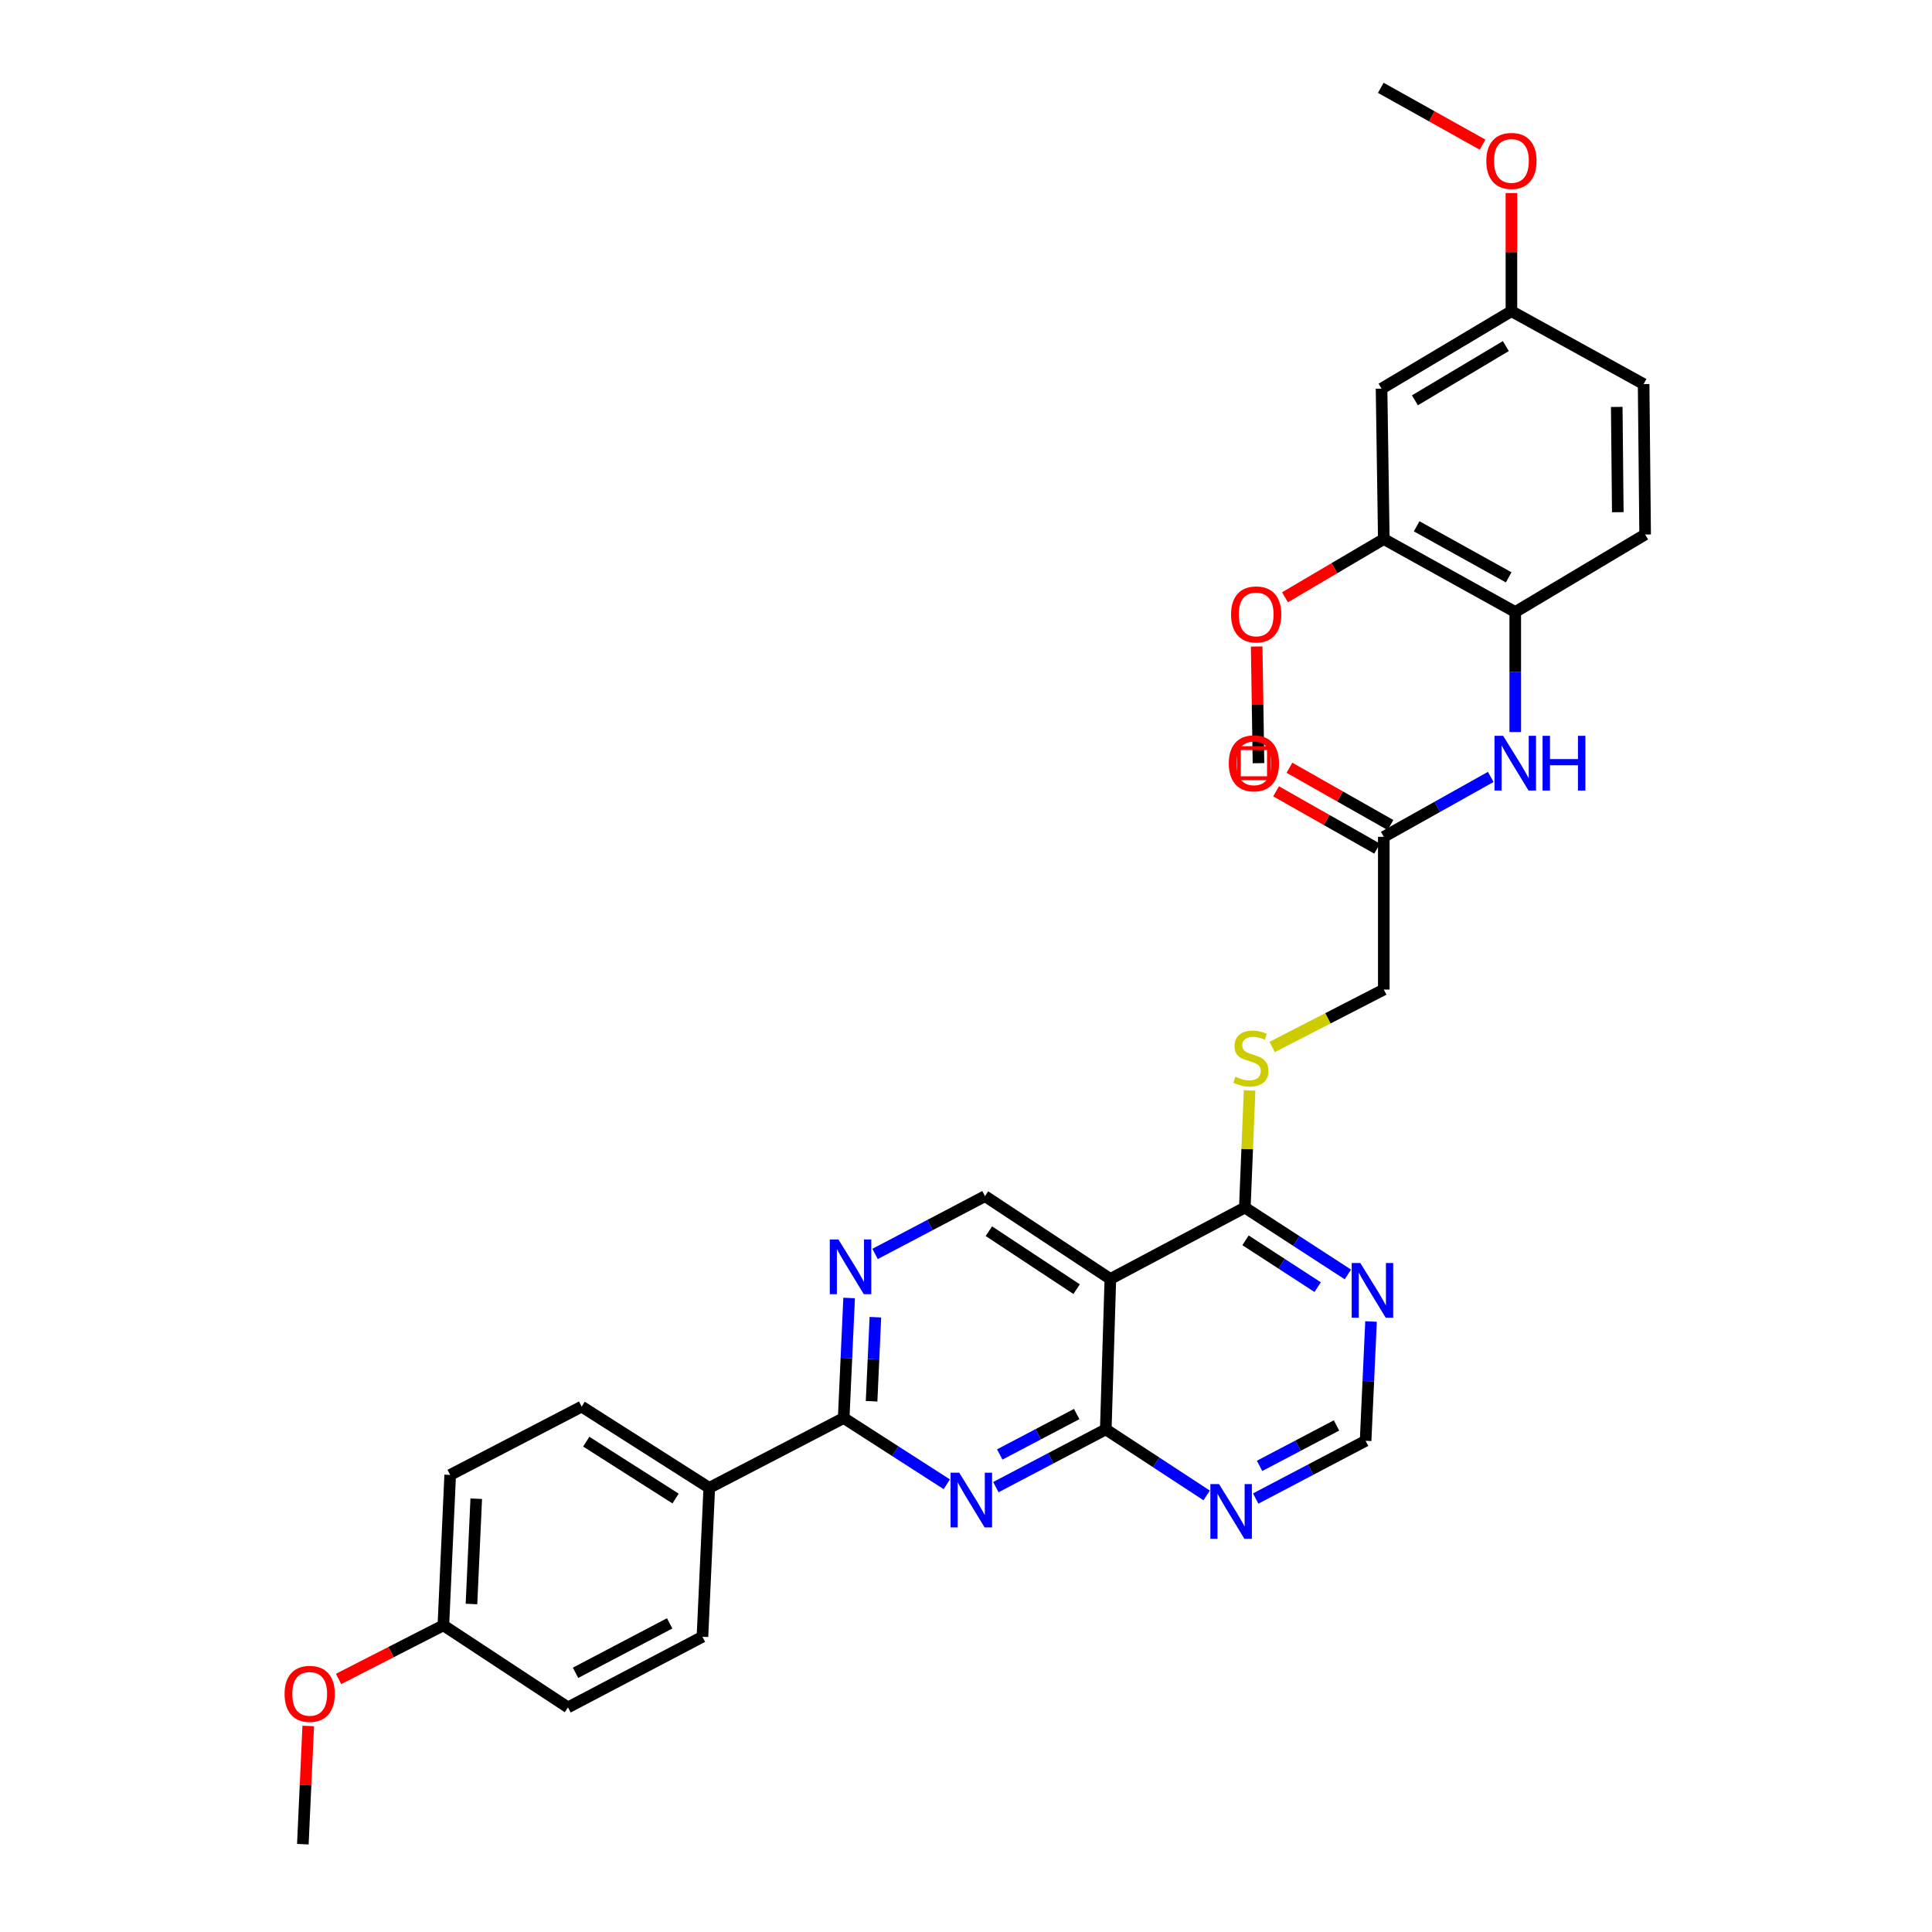 <?xml version='1.0' encoding='iso-8859-1'?>
<svg version='1.1' baseProfile='full'
              xmlns='http://www.w3.org/2000/svg'
                      xmlns:rdkit='http://www.rdkit.org/xml'
                      xmlns:xlink='http://www.w3.org/1999/xlink'
                  xml:space='preserve'
width='1000px' height='1000px' viewBox='0 0 1000 1000'>
<!-- END OF HEADER -->
<rect style='opacity:1.0;fill:#FFFFFF;stroke:none' width='1000' height='1000' x='0' y='0'> </rect>
<path class='bond-0' d='M 515.462,769.739 L 543.905,754.79' style='fill:none;fill-rule:evenodd;stroke:#0000FF;stroke-width:6px;stroke-linecap:butt;stroke-linejoin:miter;stroke-opacity:1' />
<path class='bond-0' d='M 543.905,754.79 L 572.349,739.842' style='fill:none;fill-rule:evenodd;stroke:#000000;stroke-width:6px;stroke-linecap:butt;stroke-linejoin:miter;stroke-opacity:1' />
<path class='bond-0' d='M 517.467,752.834 L 537.378,742.37' style='fill:none;fill-rule:evenodd;stroke:#0000FF;stroke-width:6px;stroke-linecap:butt;stroke-linejoin:miter;stroke-opacity:1' />
<path class='bond-0' d='M 537.378,742.37 L 557.289,731.906' style='fill:none;fill-rule:evenodd;stroke:#000000;stroke-width:6px;stroke-linecap:butt;stroke-linejoin:miter;stroke-opacity:1' />
<path class='bond-2' d='M 490.053,768.253 L 463.373,751.109' style='fill:none;fill-rule:evenodd;stroke:#0000FF;stroke-width:6px;stroke-linecap:butt;stroke-linejoin:miter;stroke-opacity:1' />
<path class='bond-2' d='M 463.373,751.109 L 436.694,733.965' style='fill:none;fill-rule:evenodd;stroke:#000000;stroke-width:6px;stroke-linecap:butt;stroke-linejoin:miter;stroke-opacity:1' />
<path class='bond-1' d='M 572.349,739.842 L 574.719,661.986' style='fill:none;fill-rule:evenodd;stroke:#000000;stroke-width:6px;stroke-linecap:butt;stroke-linejoin:miter;stroke-opacity:1' />
<path class='bond-5' d='M 572.349,739.842 L 598.452,756.929' style='fill:none;fill-rule:evenodd;stroke:#000000;stroke-width:6px;stroke-linecap:butt;stroke-linejoin:miter;stroke-opacity:1' />
<path class='bond-5' d='M 598.452,756.929 L 624.555,774.017' style='fill:none;fill-rule:evenodd;stroke:#0000FF;stroke-width:6px;stroke-linecap:butt;stroke-linejoin:miter;stroke-opacity:1' />
<path class='bond-4' d='M 574.719,661.986 L 644.32,625.031' style='fill:none;fill-rule:evenodd;stroke:#000000;stroke-width:6px;stroke-linecap:butt;stroke-linejoin:miter;stroke-opacity:1' />
<path class='bond-32' d='M 574.719,661.986 L 509.834,619.122' style='fill:none;fill-rule:evenodd;stroke:#000000;stroke-width:6px;stroke-linecap:butt;stroke-linejoin:miter;stroke-opacity:1' />
<path class='bond-32' d='M 557.252,667.264 L 511.833,637.259' style='fill:none;fill-rule:evenodd;stroke:#000000;stroke-width:6px;stroke-linecap:butt;stroke-linejoin:miter;stroke-opacity:1' />
<path class='bond-3' d='M 436.694,733.965 L 438.099,702.897' style='fill:none;fill-rule:evenodd;stroke:#000000;stroke-width:6px;stroke-linecap:butt;stroke-linejoin:miter;stroke-opacity:1' />
<path class='bond-3' d='M 438.099,702.897 L 439.504,671.83' style='fill:none;fill-rule:evenodd;stroke:#0000FF;stroke-width:6px;stroke-linecap:butt;stroke-linejoin:miter;stroke-opacity:1' />
<path class='bond-3' d='M 451.132,725.278 L 452.116,703.531' style='fill:none;fill-rule:evenodd;stroke:#000000;stroke-width:6px;stroke-linecap:butt;stroke-linejoin:miter;stroke-opacity:1' />
<path class='bond-3' d='M 452.116,703.531 L 453.099,681.784' style='fill:none;fill-rule:evenodd;stroke:#0000FF;stroke-width:6px;stroke-linecap:butt;stroke-linejoin:miter;stroke-opacity:1' />
<path class='bond-15' d='M 436.694,733.965 L 367.117,770.11' style='fill:none;fill-rule:evenodd;stroke:#000000;stroke-width:6px;stroke-linecap:butt;stroke-linejoin:miter;stroke-opacity:1' />
<path class='bond-7' d='M 452.939,649.032 L 481.386,634.077' style='fill:none;fill-rule:evenodd;stroke:#0000FF;stroke-width:6px;stroke-linecap:butt;stroke-linejoin:miter;stroke-opacity:1' />
<path class='bond-7' d='M 481.386,634.077 L 509.834,619.122' style='fill:none;fill-rule:evenodd;stroke:#000000;stroke-width:6px;stroke-linecap:butt;stroke-linejoin:miter;stroke-opacity:1' />
<path class='bond-12' d='M 644.32,625.031 L 645.549,594.718' style='fill:none;fill-rule:evenodd;stroke:#000000;stroke-width:6px;stroke-linecap:butt;stroke-linejoin:miter;stroke-opacity:1' />
<path class='bond-12' d='M 645.549,594.718 L 646.779,564.406' style='fill:none;fill-rule:evenodd;stroke:#CCCC00;stroke-width:6px;stroke-linecap:butt;stroke-linejoin:miter;stroke-opacity:1' />
<path class='bond-34' d='M 644.32,625.031 L 670.992,642.339' style='fill:none;fill-rule:evenodd;stroke:#000000;stroke-width:6px;stroke-linecap:butt;stroke-linejoin:miter;stroke-opacity:1' />
<path class='bond-34' d='M 670.992,642.339 L 697.665,659.648' style='fill:none;fill-rule:evenodd;stroke:#0000FF;stroke-width:6px;stroke-linecap:butt;stroke-linejoin:miter;stroke-opacity:1' />
<path class='bond-34' d='M 644.684,641.993 L 663.355,654.109' style='fill:none;fill-rule:evenodd;stroke:#000000;stroke-width:6px;stroke-linecap:butt;stroke-linejoin:miter;stroke-opacity:1' />
<path class='bond-34' d='M 663.355,654.109 L 682.026,666.225' style='fill:none;fill-rule:evenodd;stroke:#0000FF;stroke-width:6px;stroke-linecap:butt;stroke-linejoin:miter;stroke-opacity:1' />
<path class='bond-13' d='M 649.94,775.642 L 678.387,760.696' style='fill:none;fill-rule:evenodd;stroke:#0000FF;stroke-width:6px;stroke-linecap:butt;stroke-linejoin:miter;stroke-opacity:1' />
<path class='bond-13' d='M 678.387,760.696 L 706.835,745.751' style='fill:none;fill-rule:evenodd;stroke:#000000;stroke-width:6px;stroke-linecap:butt;stroke-linejoin:miter;stroke-opacity:1' />
<path class='bond-13' d='M 651.948,758.737 L 671.862,748.275' style='fill:none;fill-rule:evenodd;stroke:#0000FF;stroke-width:6px;stroke-linecap:butt;stroke-linejoin:miter;stroke-opacity:1' />
<path class='bond-13' d='M 671.862,748.275 L 691.775,737.813' style='fill:none;fill-rule:evenodd;stroke:#000000;stroke-width:6px;stroke-linecap:butt;stroke-linejoin:miter;stroke-opacity:1' />
<path class='bond-6' d='M 709.642,684.003 L 708.238,714.877' style='fill:none;fill-rule:evenodd;stroke:#0000FF;stroke-width:6px;stroke-linecap:butt;stroke-linejoin:miter;stroke-opacity:1' />
<path class='bond-6' d='M 708.238,714.877 L 706.835,745.751' style='fill:none;fill-rule:evenodd;stroke:#000000;stroke-width:6px;stroke-linecap:butt;stroke-linejoin:miter;stroke-opacity:1' />
<path class='bond-8' d='M 771.603,402.128 L 743.927,417.636' style='fill:none;fill-rule:evenodd;stroke:#0000FF;stroke-width:6px;stroke-linecap:butt;stroke-linejoin:miter;stroke-opacity:1' />
<path class='bond-8' d='M 743.927,417.636 L 716.251,433.143' style='fill:none;fill-rule:evenodd;stroke:#000000;stroke-width:6px;stroke-linecap:butt;stroke-linejoin:miter;stroke-opacity:1' />
<path class='bond-9' d='M 784.293,378.902 L 784.293,347.833' style='fill:none;fill-rule:evenodd;stroke:#0000FF;stroke-width:6px;stroke-linecap:butt;stroke-linejoin:miter;stroke-opacity:1' />
<path class='bond-9' d='M 784.293,347.833 L 784.293,316.765' style='fill:none;fill-rule:evenodd;stroke:#000000;stroke-width:6px;stroke-linecap:butt;stroke-linejoin:miter;stroke-opacity:1' />
<path class='bond-10' d='M 784.293,316.765 L 716.251,279.022' style='fill:none;fill-rule:evenodd;stroke:#000000;stroke-width:6px;stroke-linecap:butt;stroke-linejoin:miter;stroke-opacity:1' />
<path class='bond-10' d='M 780.893,298.834 L 733.264,272.414' style='fill:none;fill-rule:evenodd;stroke:#000000;stroke-width:6px;stroke-linecap:butt;stroke-linejoin:miter;stroke-opacity:1' />
<path class='bond-17' d='M 784.293,316.765 L 851.517,276.652' style='fill:none;fill-rule:evenodd;stroke:#000000;stroke-width:6px;stroke-linecap:butt;stroke-linejoin:miter;stroke-opacity:1' />
<path class='bond-14' d='M 716.251,279.022 L 715.09,201.166' style='fill:none;fill-rule:evenodd;stroke:#000000;stroke-width:6px;stroke-linecap:butt;stroke-linejoin:miter;stroke-opacity:1' />
<path class='bond-24' d='M 716.251,279.022 L 690.682,294.087' style='fill:none;fill-rule:evenodd;stroke:#000000;stroke-width:6px;stroke-linecap:butt;stroke-linejoin:miter;stroke-opacity:1' />
<path class='bond-24' d='M 690.682,294.087 L 665.114,309.153' style='fill:none;fill-rule:evenodd;stroke:#FF0000;stroke-width:6px;stroke-linecap:butt;stroke-linejoin:miter;stroke-opacity:1' />
<path class='bond-11' d='M 716.251,433.143 L 716.251,512.191' style='fill:none;fill-rule:evenodd;stroke:#000000;stroke-width:6px;stroke-linecap:butt;stroke-linejoin:miter;stroke-opacity:1' />
<path class='bond-16' d='M 719.712,427.04 L 693.562,412.212' style='fill:none;fill-rule:evenodd;stroke:#000000;stroke-width:6px;stroke-linecap:butt;stroke-linejoin:miter;stroke-opacity:1' />
<path class='bond-16' d='M 693.562,412.212 L 667.413,397.383' style='fill:none;fill-rule:evenodd;stroke:#FF0000;stroke-width:6px;stroke-linecap:butt;stroke-linejoin:miter;stroke-opacity:1' />
<path class='bond-16' d='M 712.791,439.245 L 686.641,424.417' style='fill:none;fill-rule:evenodd;stroke:#000000;stroke-width:6px;stroke-linecap:butt;stroke-linejoin:miter;stroke-opacity:1' />
<path class='bond-16' d='M 686.641,424.417 L 660.492,409.588' style='fill:none;fill-rule:evenodd;stroke:#FF0000;stroke-width:6px;stroke-linecap:butt;stroke-linejoin:miter;stroke-opacity:1' />
<path class='bond-18' d='M 658.475,541.921 L 687.363,527.056' style='fill:none;fill-rule:evenodd;stroke:#CCCC00;stroke-width:6px;stroke-linecap:butt;stroke-linejoin:miter;stroke-opacity:1' />
<path class='bond-18' d='M 687.363,527.056 L 716.251,512.191' style='fill:none;fill-rule:evenodd;stroke:#000000;stroke-width:6px;stroke-linecap:butt;stroke-linejoin:miter;stroke-opacity:1' />
<path class='bond-35' d='M 715.09,201.166 L 782.313,161.069' style='fill:none;fill-rule:evenodd;stroke:#000000;stroke-width:6px;stroke-linecap:butt;stroke-linejoin:miter;stroke-opacity:1' />
<path class='bond-35' d='M 732.361,207.201 L 779.417,179.134' style='fill:none;fill-rule:evenodd;stroke:#000000;stroke-width:6px;stroke-linecap:butt;stroke-linejoin:miter;stroke-opacity:1' />
<path class='bond-19' d='M 367.117,770.11 L 301.07,728.056' style='fill:none;fill-rule:evenodd;stroke:#000000;stroke-width:6px;stroke-linecap:butt;stroke-linejoin:miter;stroke-opacity:1' />
<path class='bond-19' d='M 349.674,775.637 L 303.441,746.2' style='fill:none;fill-rule:evenodd;stroke:#000000;stroke-width:6px;stroke-linecap:butt;stroke-linejoin:miter;stroke-opacity:1' />
<path class='bond-20' d='M 367.117,770.11 L 363.585,847.186' style='fill:none;fill-rule:evenodd;stroke:#000000;stroke-width:6px;stroke-linecap:butt;stroke-linejoin:miter;stroke-opacity:1' />
<path class='bond-23' d='M 851.517,276.652 L 850.737,198.796' style='fill:none;fill-rule:evenodd;stroke:#000000;stroke-width:6px;stroke-linecap:butt;stroke-linejoin:miter;stroke-opacity:1' />
<path class='bond-23' d='M 837.369,265.114 L 836.824,210.615' style='fill:none;fill-rule:evenodd;stroke:#000000;stroke-width:6px;stroke-linecap:butt;stroke-linejoin:miter;stroke-opacity:1' />
<path class='bond-25' d='M 301.07,728.056 L 233.013,763.422' style='fill:none;fill-rule:evenodd;stroke:#000000;stroke-width:6px;stroke-linecap:butt;stroke-linejoin:miter;stroke-opacity:1' />
<path class='bond-26' d='M 363.585,847.186 L 293.985,883.744' style='fill:none;fill-rule:evenodd;stroke:#000000;stroke-width:6px;stroke-linecap:butt;stroke-linejoin:miter;stroke-opacity:1' />
<path class='bond-26' d='M 346.621,840.248 L 297.9,865.839' style='fill:none;fill-rule:evenodd;stroke:#000000;stroke-width:6px;stroke-linecap:butt;stroke-linejoin:miter;stroke-opacity:1' />
<path class='bond-21' d='M 782.313,161.069 L 850.737,198.796' style='fill:none;fill-rule:evenodd;stroke:#000000;stroke-width:6px;stroke-linecap:butt;stroke-linejoin:miter;stroke-opacity:1' />
<path class='bond-27' d='M 782.313,161.069 L 782.313,130.494' style='fill:none;fill-rule:evenodd;stroke:#000000;stroke-width:6px;stroke-linecap:butt;stroke-linejoin:miter;stroke-opacity:1' />
<path class='bond-27' d='M 782.313,130.494 L 782.313,99.92' style='fill:none;fill-rule:evenodd;stroke:#FF0000;stroke-width:6px;stroke-linecap:butt;stroke-linejoin:miter;stroke-opacity:1' />
<path class='bond-22' d='M 229.489,841.277 L 293.985,883.744' style='fill:none;fill-rule:evenodd;stroke:#000000;stroke-width:6px;stroke-linecap:butt;stroke-linejoin:miter;stroke-opacity:1' />
<path class='bond-28' d='M 229.489,841.277 L 202.367,855.147' style='fill:none;fill-rule:evenodd;stroke:#000000;stroke-width:6px;stroke-linecap:butt;stroke-linejoin:miter;stroke-opacity:1' />
<path class='bond-28' d='M 202.367,855.147 L 175.244,869.017' style='fill:none;fill-rule:evenodd;stroke:#FF0000;stroke-width:6px;stroke-linecap:butt;stroke-linejoin:miter;stroke-opacity:1' />
<path class='bond-33' d='M 229.489,841.277 L 233.013,763.422' style='fill:none;fill-rule:evenodd;stroke:#000000;stroke-width:6px;stroke-linecap:butt;stroke-linejoin:miter;stroke-opacity:1' />
<path class='bond-33' d='M 244.034,830.233 L 246.501,775.734' style='fill:none;fill-rule:evenodd;stroke:#000000;stroke-width:6px;stroke-linecap:butt;stroke-linejoin:miter;stroke-opacity:1' />
<path class='bond-29' d='M 650.455,334.629 L 650.922,364.823' style='fill:none;fill-rule:evenodd;stroke:#FF0000;stroke-width:6px;stroke-linecap:butt;stroke-linejoin:miter;stroke-opacity:1' />
<path class='bond-29' d='M 650.922,364.823 L 651.39,395.018' style='fill:none;fill-rule:evenodd;stroke:#000000;stroke-width:6px;stroke-linecap:butt;stroke-linejoin:miter;stroke-opacity:1' />
<path class='bond-31' d='M 767.377,74.873 L 741.035,60.164' style='fill:none;fill-rule:evenodd;stroke:#FF0000;stroke-width:6px;stroke-linecap:butt;stroke-linejoin:miter;stroke-opacity:1' />
<path class='bond-31' d='M 741.035,60.164 L 714.692,45.455' style='fill:none;fill-rule:evenodd;stroke:#000000;stroke-width:6px;stroke-linecap:butt;stroke-linejoin:miter;stroke-opacity:1' />
<path class='bond-30' d='M 159.541,893.368 L 158.148,923.957' style='fill:none;fill-rule:evenodd;stroke:#FF0000;stroke-width:6px;stroke-linecap:butt;stroke-linejoin:miter;stroke-opacity:1' />
<path class='bond-30' d='M 158.148,923.957 L 156.755,954.545' style='fill:none;fill-rule:evenodd;stroke:#000000;stroke-width:6px;stroke-linecap:butt;stroke-linejoin:miter;stroke-opacity:1' />
<path  class='atom-0' d='M 496.496 762.256
L 505.776 777.256
Q 506.696 778.736, 508.176 781.416
Q 509.656 784.096, 509.736 784.256
L 509.736 762.256
L 513.496 762.256
L 513.496 790.576
L 509.616 790.576
L 499.656 774.176
Q 498.496 772.256, 497.256 770.056
Q 496.056 767.856, 495.696 767.176
L 495.696 790.576
L 492.016 790.576
L 492.016 762.256
L 496.496 762.256
' fill='#0000FF'/>
<path  class='atom-4' d='M 433.973 641.551
L 443.253 656.551
Q 444.173 658.031, 445.653 660.711
Q 447.133 663.391, 447.213 663.551
L 447.213 641.551
L 450.973 641.551
L 450.973 669.871
L 447.093 669.871
L 437.133 653.471
Q 435.973 651.551, 434.733 649.351
Q 433.533 647.151, 433.173 646.471
L 433.173 669.871
L 429.493 669.871
L 429.493 641.551
L 433.973 641.551
' fill='#0000FF'/>
<path  class='atom-6' d='M 630.974 768.157
L 640.254 783.157
Q 641.174 784.637, 642.654 787.317
Q 644.134 789.997, 644.214 790.157
L 644.214 768.157
L 647.974 768.157
L 647.974 796.477
L 644.094 796.477
L 634.134 780.077
Q 632.974 778.157, 631.734 775.957
Q 630.534 773.757, 630.174 773.077
L 630.174 796.477
L 626.494 796.477
L 626.494 768.157
L 630.974 768.157
' fill='#0000FF'/>
<path  class='atom-7' d='M 704.114 653.735
L 713.394 668.735
Q 714.314 670.215, 715.794 672.895
Q 717.274 675.575, 717.354 675.735
L 717.354 653.735
L 721.114 653.735
L 721.114 682.055
L 717.234 682.055
L 707.274 665.655
Q 706.114 663.735, 704.874 661.535
Q 703.674 659.335, 703.314 658.655
L 703.314 682.055
L 699.634 682.055
L 699.634 653.735
L 704.114 653.735
' fill='#0000FF'/>
<path  class='atom-9' d='M 778.033 380.858
L 787.313 395.858
Q 788.233 397.338, 789.713 400.018
Q 791.193 402.698, 791.273 402.858
L 791.273 380.858
L 795.033 380.858
L 795.033 409.178
L 791.153 409.178
L 781.193 392.778
Q 780.033 390.858, 778.793 388.658
Q 777.593 386.458, 777.233 385.778
L 777.233 409.178
L 773.553 409.178
L 773.553 380.858
L 778.033 380.858
' fill='#0000FF'/>
<path  class='atom-9' d='M 798.433 380.858
L 802.273 380.858
L 802.273 392.898
L 816.753 392.898
L 816.753 380.858
L 820.593 380.858
L 820.593 409.178
L 816.753 409.178
L 816.753 396.098
L 802.273 396.098
L 802.273 409.178
L 798.433 409.178
L 798.433 380.858
' fill='#0000FF'/>
<path  class='atom-13' d='M 639.461 557.308
Q 639.781 557.428, 641.101 557.988
Q 642.421 558.548, 643.861 558.908
Q 645.341 559.228, 646.781 559.228
Q 649.461 559.228, 651.021 557.948
Q 652.581 556.628, 652.581 554.348
Q 652.581 552.788, 651.781 551.828
Q 651.021 550.868, 649.821 550.348
Q 648.621 549.828, 646.621 549.228
Q 644.101 548.468, 642.581 547.748
Q 641.101 547.028, 640.021 545.508
Q 638.981 543.988, 638.981 541.428
Q 638.981 537.868, 641.381 535.668
Q 643.821 533.468, 648.621 533.468
Q 651.901 533.468, 655.621 535.028
L 654.701 538.108
Q 651.301 536.708, 648.741 536.708
Q 645.981 536.708, 644.461 537.868
Q 642.941 538.988, 642.981 540.948
Q 642.981 542.468, 643.741 543.388
Q 644.541 544.308, 645.661 544.828
Q 646.821 545.348, 648.741 545.948
Q 651.301 546.748, 652.821 547.548
Q 654.341 548.348, 655.421 549.988
Q 656.541 551.588, 656.541 554.348
Q 656.541 558.268, 653.901 560.388
Q 651.301 562.468, 646.941 562.468
Q 644.421 562.468, 642.501 561.908
Q 640.621 561.388, 638.381 560.468
L 639.461 557.308
' fill='#CCCC00'/>
<path  class='atom-17' d='M 636.02 395.098
Q 636.02 388.298, 639.38 384.498
Q 642.74 380.698, 649.02 380.698
Q 655.3 380.698, 658.66 384.498
Q 662.02 388.298, 662.02 395.098
Q 662.02 401.978, 658.62 405.898
Q 655.22 409.778, 649.02 409.778
Q 642.78 409.778, 639.38 405.898
Q 636.02 402.018, 636.02 395.098
M 649.02 406.578
Q 653.34 406.578, 655.66 403.698
Q 658.02 400.778, 658.02 395.098
Q 658.02 389.538, 655.66 386.738
Q 653.34 383.898, 649.02 383.898
Q 644.7 383.898, 642.34 386.698
Q 640.02 389.498, 640.02 395.098
Q 640.02 400.818, 642.34 403.698
Q 644.7 406.578, 649.02 406.578
' fill='#FF0000'/>
<path  class='atom-25' d='M 637.197 318.022
Q 637.197 311.222, 640.557 307.422
Q 643.917 303.622, 650.197 303.622
Q 656.477 303.622, 659.837 307.422
Q 663.197 311.222, 663.197 318.022
Q 663.197 324.902, 659.797 328.822
Q 656.397 332.702, 650.197 332.702
Q 643.957 332.702, 640.557 328.822
Q 637.197 324.942, 637.197 318.022
M 650.197 329.502
Q 654.517 329.502, 656.837 326.622
Q 659.197 323.702, 659.197 318.022
Q 659.197 312.462, 656.837 309.662
Q 654.517 306.822, 650.197 306.822
Q 645.877 306.822, 643.517 309.622
Q 641.197 312.422, 641.197 318.022
Q 641.197 323.742, 643.517 326.622
Q 645.877 329.502, 650.197 329.502
' fill='#FF0000'/>
<path  class='atom-28' d='M 769.313 83.293
Q 769.313 76.493, 772.673 72.693
Q 776.033 68.893, 782.313 68.893
Q 788.593 68.893, 791.953 72.693
Q 795.313 76.493, 795.313 83.293
Q 795.313 90.173, 791.913 94.093
Q 788.513 97.973, 782.313 97.973
Q 776.073 97.973, 772.673 94.093
Q 769.313 90.213, 769.313 83.293
M 782.313 94.773
Q 786.633 94.773, 788.953 91.893
Q 791.313 88.973, 791.313 83.293
Q 791.313 77.733, 788.953 74.933
Q 786.633 72.093, 782.313 72.093
Q 777.993 72.093, 775.633 74.893
Q 773.313 77.693, 773.313 83.293
Q 773.313 89.013, 775.633 91.893
Q 777.993 94.773, 782.313 94.773
' fill='#FF0000'/>
<path  class='atom-29' d='M 147.302 876.739
Q 147.302 869.939, 150.662 866.139
Q 154.022 862.339, 160.302 862.339
Q 166.582 862.339, 169.942 866.139
Q 173.302 869.939, 173.302 876.739
Q 173.302 883.619, 169.902 887.539
Q 166.502 891.419, 160.302 891.419
Q 154.062 891.419, 150.662 887.539
Q 147.302 883.659, 147.302 876.739
M 160.302 888.219
Q 164.622 888.219, 166.942 885.339
Q 169.302 882.419, 169.302 876.739
Q 169.302 871.179, 166.942 868.379
Q 164.622 865.539, 160.302 865.539
Q 155.982 865.539, 153.622 868.339
Q 151.302 871.139, 151.302 876.739
Q 151.302 882.459, 153.622 885.339
Q 155.982 888.219, 160.302 888.219
' fill='#FF0000'/>
<path d='M 641.225,402.813 L 641.225,387.223 L 656.815,387.223 L 656.815,402.813 L 641.225,402.813' style='fill:none;stroke:#FF0000;stroke-width:2px;stroke-linecap:butt;stroke-linejoin:miter;stroke-opacity:1;' />
</svg>
